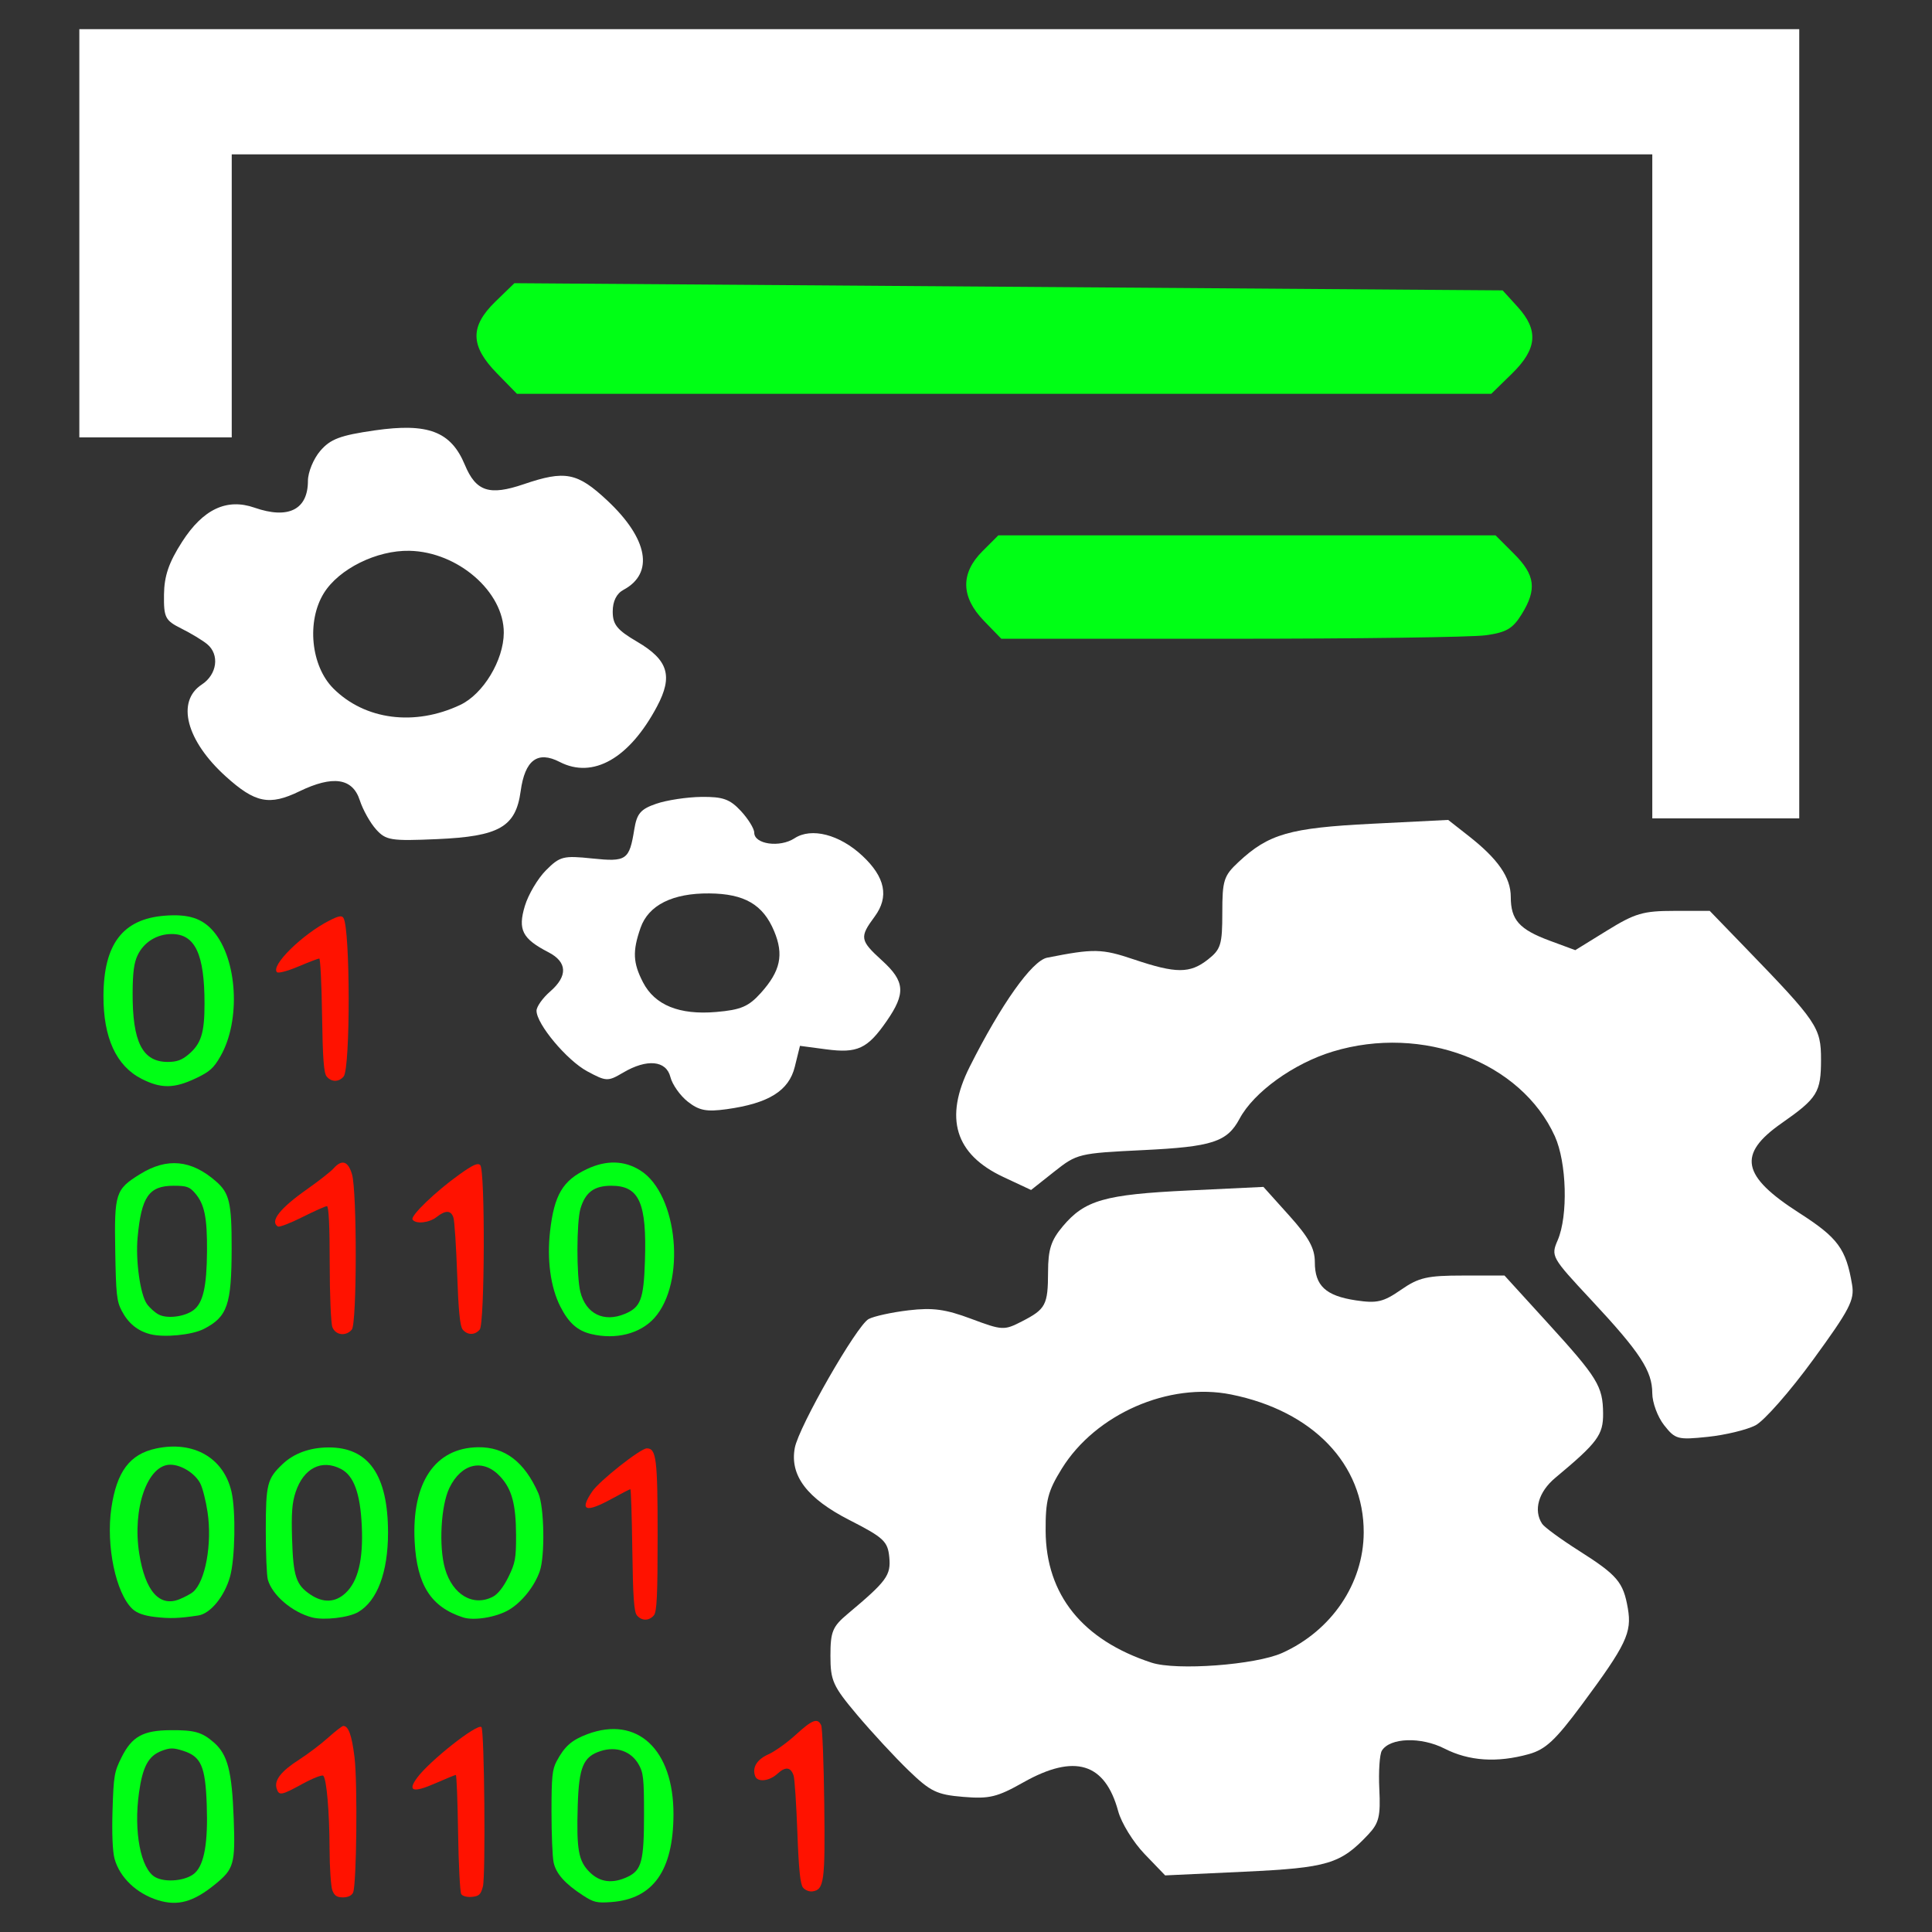 <?xml version="1.0" encoding="UTF-8" standalone="no"?>
<svg
   inkscape:version="1.1.2 (0a00cf5339, 2022-02-04)"
   sodipodi:docname="sgn.svg"
   viewBox="0 0 512 512"
   height="512"
   width="512"
   id="svg885"
   version="1.1"
   xmlns:inkscape="http://www.inkscape.org/namespaces/inkscape"
   xmlns:sodipodi="http://sodipodi.sourceforge.net/DTD/sodipodi-0.dtd"
   xmlns="http://www.w3.org/2000/svg"
   xmlns:svg="http://www.w3.org/2000/svg"
   xmlns:rdf="http://www.w3.org/1999/02/22-rdf-syntax-ns#"
   xmlns:cc="http://creativecommons.org/ns#"
   xmlns:dc="http://purl.org/dc/elements/1.1/">
  <rect x="0" y="0" width="512" height="512" fill="#333333" stroke="none"/>
  <defs
     id="defs889" />
  <sodipodi:namedview
     inkscape:current-layer="g893"
     inkscape:window-maximized="1"
     inkscape:window-y="24"
     inkscape:window-x="0"
     inkscape:cy="323.31474"
     inkscape:cx="256"
     inkscape:zoom="0.49023438"
     showgrid="false"
     id="namedview887"
     inkscape:window-height="695"
     inkscape:window-width="1366"
     inkscape:pageshadow="2"
     inkscape:pageopacity="0"
     guidetolerance="10"
     gridtolerance="10"
     objecttolerance="10"
     borderopacity="1"
     bordercolor="#666666"
     pagecolor="#bbbbbb"
     inkscape:pagecheckerboard="0" />
  <g
     id="g893"
     inkscape:label="Image"
     inkscape:groupmode="layer">
    <g
       id="g1108">
      <path
         style="fill:#ffffff;fill-opacity:1;stroke-width:2.53"
         d="m 99.673,219.805 c -1.566,-1.732 -3.513,-5.21 -4.327,-7.727 -1.905,-5.894 -7.119,-6.666 -15.998,-2.368 -7.964,3.855 -11.718,3.097 -19.508,-3.94 -10.485,-9.473 -13.203,-19.881 -6.361,-24.364 4.067,-2.665 4.768,-7.925 1.425,-10.7 -1.199,-0.995 -4.283,-2.86 -6.851,-4.143 -4.275,-2.136 -4.664,-2.896 -4.593,-8.978 0.058,-4.956 1.275,-8.51 4.787,-13.984 5.562,-8.667 11.835,-11.631 19.193,-9.066 8.98,3.13 14.166,0.528 14.166,-7.108 0,-2.279 1.475,-5.858 3.277,-7.954 2.688,-3.125 5.277,-4.098 14.391,-5.411 14.178,-2.043 20.233,0.269 23.922,9.134 2.94,7.065 6.486,8.23 15.605,5.122 10.977,-3.74 14.188,-3.114 22.129,4.314 10.826,10.126 12.491,19.299 4.3,23.683 -1.842,0.986 -2.852,3.019 -2.852,5.742 0,3.472 1.146,4.887 6.499,8.024 8.212,4.812 9.52,9.082 5.248,17.125 -7.32,13.781 -16.97,19.284 -25.805,14.716 -5.848,-3.024 -9.211,-0.505 -10.339,7.746 -1.297,9.485 -5.658,11.988 -22.138,12.707 -12.262,0.535 -13.552,0.33 -16.172,-2.569 z m 22.307,-33.002 c 6.087,-2.878 11.495,-11.845 11.528,-19.116 0.05,-10.845 -12.174,-21.462 -25.006,-21.72 -8.676,-0.174 -18.702,4.793 -22.686,11.239 -4.603,7.449 -3.42,19.296 2.52,25.236 8.367,8.367 21.556,10.076 33.644,4.361 z"
         id="path7576" />
      <path
         style="fill:#ffffff;fill-opacity:1;stroke-width:2.53"
         d="M 437.875,128.89 V 40.905 H 249.644 61.412 V 78.407 115.909 H 41.219 21.025 V 61.819 7.73 H 248.922 476.819 V 112.303 216.875 h -19.472 -19.472 z"
         id="path985" />
      <path
         style="fill:#00ff15;fill-opacity:1;stroke-width:2.53"
         d="m 131.661,98.9 c -7.073,-7.244 -7.165,-12.39 -0.34,-19.005 l 5.001,-4.847 130.944,0.951 130.944,0.951 3.967,4.357 c 5.631,6.185 5.208,11.168 -1.503,17.722 l -5.47,5.341 H 266.102 137.002 Z"
         id="path1949" />
      <path
         style="fill:#00ff15;fill-opacity:1;stroke-width:2.53"
         d="m 260.744,164.52 c -6.108,-6.302 -6.242,-12.585 -0.394,-18.433 l 4.216,-4.216 h 65.884 65.884 l 4.904,4.904 c 5.622,5.622 6.1,9.407 2.023,16.004 -2.372,3.837 -4.065,4.824 -9.577,5.579 -3.683,0.505 -34.064,0.918 -67.513,0.918 h -60.817 z"
         id="path2802" />
      <path
         style="fill:#00ff15;fill-opacity:1;stroke-width:1.265"
         d="m 37.567,285.93 c -6.767,-3.432 -10.202,-10.909 -10.147,-22.086 0.067,-13.672 5.131,-20.295 16.189,-21.173 6.314,-0.501 9.988,0.676 12.965,4.153 6.359,7.43 7.273,23.609 1.867,33.074 -1.83,3.204 -2.855,4.117 -6.628,5.902 -5.672,2.683 -9.148,2.715 -14.245,0.129 z m 12.349,-6.457 c 3.389,-2.852 4.284,-5.672 4.284,-13.497 0,-13.139 -2.502,-18.449 -8.694,-18.449 -3.913,0 -7.377,2.149 -9.028,5.601 -0.96,2.006 -1.298,4.532 -1.329,9.905 -0.074,13.112 2.6,18.39 9.315,18.39 2.354,0 3.711,-0.485 5.452,-1.95 z"
         id="path2841" />
      <path
         style="fill:#00ff15;fill-opacity:1;stroke-width:1.265"
         d="m 39.865,353.584 c -3.391,-0.862 -5.863,-2.88 -7.612,-6.214 -1.318,-2.512 -1.518,-4.357 -1.712,-15.825 -0.26,-15.361 0.054,-16.338 6.557,-20.375 7.17,-4.451 13.613,-3.832 20.186,1.94 3.524,3.094 4.122,5.675 4.106,17.714 -0.02,15.001 -1.111,18.15 -7.401,21.375 -3.096,1.588 -10.479,2.312 -14.125,1.385 z m 11.388,-6.368 c 2.556,-1.894 3.542,-6.177 3.606,-15.671 0.061,-8.908 -0.664,-12.429 -3.154,-15.324 -1.478,-1.718 -2.24,-1.984 -5.678,-1.984 -6.555,0 -8.558,2.87 -9.56,13.703 -0.57,6.162 0.709,15.216 2.496,17.669 0.722,0.992 2.093,2.221 3.047,2.733 2.245,1.204 6.859,0.642 9.244,-1.125 z"
         id="path2880" />
      <path
         style="fill:#00ff15;fill-opacity:1;stroke-width:1.265"
         d="m 156.698,353.54 c -3.646,-0.861 -5.998,-2.949 -8.199,-7.28 -2.587,-5.089 -3.588,-12.405 -2.728,-19.938 1.102,-9.662 3.362,-13.485 9.757,-16.501 5.178,-2.442 9.953,-2.313 14.206,0.384 9.95,6.31 12.136,29.714 3.653,39.103 -3.747,4.148 -10.159,5.773 -16.689,4.232 z m 8.893,-5.347 c 4.202,-1.756 4.985,-3.81 5.323,-13.975 0.515,-15.478 -1.49,-19.982 -8.896,-19.982 -4.565,0 -6.887,1.718 -8.187,6.059 -1.053,3.514 -1.076,17.918 -0.036,22.049 1.469,5.835 6.206,8.184 11.796,5.848 z"
         id="path2919" />
      <path
         style="fill:#00ff15;fill-opacity:1;stroke-width:1.265"
         d="m 41.002,428.504 c -2.836,-0.337 -4.733,-1.014 -5.892,-2.102 -4.412,-4.145 -7.055,-16.755 -5.602,-26.726 1.412,-9.687 4.874,-14.311 11.831,-15.803 9.951,-2.134 17.963,2.468 20.019,11.498 1.164,5.112 0.943,17.695 -0.395,22.462 -1.473,5.251 -5.198,9.802 -8.42,10.287 -5.17,0.779 -7.554,0.858 -11.542,0.385 z m 10.125,-6.593 c 3.29,-2.73 5.13,-12.77 3.88,-21.17 -0.446,-2.996 -1.312,-6.418 -1.926,-7.604 -1.391,-2.689 -5.034,-4.972 -7.942,-4.975 -6.054,-0.007 -10.124,11.615 -8.241,23.536 1.581,10.012 5.409,14.313 10.751,12.082 1.361,-0.569 2.926,-1.409 3.478,-1.867 z"
         id="path2958" />
      <path
         style="fill:#00ff15;fill-opacity:1;stroke-width:1.265"
         d="m 82.687,428.631 c -5.269,-1.378 -10.558,-5.901 -11.709,-10.016 -0.303,-1.084 -0.547,-7 -0.542,-13.149 0.01,-12.166 0.373,-13.594 4.433,-17.451 3.023,-2.871 7.236,-4.406 12.166,-4.432 10.64,-0.057 15.796,7.321 15.796,22.604 0,10.488 -2.855,18.079 -7.911,21.031 -2.529,1.477 -9.088,2.234 -12.233,1.412 z m 8.883,-6.453 c 3.324,-3.105 4.712,-8.822 4.308,-17.742 -0.393,-8.671 -2.109,-13.381 -5.519,-15.145 -5.139,-2.657 -9.907,-0.22 -12.021,6.145 -0.939,2.828 -1.146,5.572 -0.934,12.419 0.305,9.891 1.052,12.157 4.849,14.712 3.387,2.28 6.602,2.145 9.317,-0.39 z"
         id="path2997" />
      <path
         style="fill:#00ff15;fill-opacity:1;stroke-width:1.265"
         d="m 122.709,428.628 c -8.507,-2.752 -12.222,-8.577 -12.825,-20.113 -0.815,-15.589 5.393,-24.823 16.797,-24.983 7.116,-0.1 12.319,3.87 15.989,12.2 1.565,3.551 1.798,16.597 0.369,20.677 -1.414,4.04 -4.78,8.237 -8.214,10.242 -3.351,1.956 -9.218,2.914 -12.115,1.977 z m 7.915,-5.479 c 1.311,-0.678 2.817,-2.593 4.111,-5.229 1.813,-3.691 2.04,-4.929 2.026,-11.01 -0.02,-8.227 -1.1,-12.26 -4.174,-15.589 -4.509,-4.882 -10.303,-3.594 -13.495,3.001 -2.259,4.667 -2.845,15.587 -1.149,21.421 2.011,6.917 7.465,10.102 12.681,7.405 z"
         id="path3036" />
      <path
         style="fill:#00ff15;fill-opacity:1;stroke-width:1.265"
         d="m 41.935,503.597 c -5.703,-1.735 -10.235,-6.052 -11.586,-11.036 -0.522,-1.927 -0.718,-6.741 -0.525,-12.901 0.286,-9.116 0.462,-10.13 2.426,-14.03 2.739,-5.439 5.666,-7.055 12.886,-7.114 6.426,-0.052 8.411,0.511 11.567,3.282 3.631,3.188 4.768,7.57 5.231,20.151 0.444,12.072 0.074,13.362 -5.018,17.486 -5.689,4.608 -9.778,5.744 -14.981,4.161 z m 9.733,-7.252 c 2.486,-2.336 3.477,-8.07 3.121,-18.056 -0.364,-10.221 -1.484,-12.781 -6.254,-14.306 -2.607,-0.833 -3.476,-0.831 -5.708,0.019 -3.496,1.331 -5.021,4.156 -5.995,11.109 -1.442,10.288 0.458,20.178 4.293,22.345 2.748,1.553 8.334,0.965 10.543,-1.11 z"
         id="path3075" />
      <path
         style="fill:#00ff15;fill-opacity:1;stroke-width:1.265"
         d="m 154.446,502.277 c -4.733,-3.081 -7.103,-5.754 -7.735,-8.725 -0.307,-1.443 -0.558,-7.492 -0.558,-13.442 0,-9.179 0.204,-11.2 1.346,-13.342 2.125,-3.984 4.012,-5.647 8.175,-7.205 13.218,-4.946 22.855,4.055 22.804,21.299 -0.044,14.852 -5.375,22.377 -16.438,23.202 -3.882,0.289 -4.696,0.098 -7.594,-1.788 z m 11.904,-4.908 c 3.69,-1.751 4.322,-4.172 4.322,-16.537 0,-9.607 -0.166,-11.101 -1.479,-13.342 -2.003,-3.417 -5.891,-4.762 -9.983,-3.452 -4.644,1.487 -5.793,4.213 -6.104,14.483 -0.352,11.645 0.181,14.639 3.134,17.593 2.742,2.742 6.097,3.159 10.109,1.255 z"
         id="path3114" />
      <path
         style="fill:#ff1200;fill-opacity:1;stroke-width:1.265"
         d="m 86.562,285.28 c -0.752,-0.905 -1.043,-4.801 -1.211,-16.227 -0.121,-8.27 -0.455,-15.036 -0.742,-15.036 -0.287,0 -2.784,0.956 -5.549,2.123 -2.861,1.209 -5.3,1.853 -5.66,1.495 -1.733,-1.722 6.693,-10.019 13.892,-13.679 2.464,-1.253 3.289,-1.404 3.733,-0.686 1.808,2.925 1.85,39.841 0.048,42.009 -1.266,1.523 -3.245,1.523 -4.511,10e-5 z"
         id="path3153" />
      <path
         style="fill:#ff1200;fill-opacity:1;stroke-width:1.265"
         d="m 88.079,351.692 c -0.387,-1.017 -0.703,-8.644 -0.703,-16.948 0,-9.803 -0.259,-15.098 -0.737,-15.098 -0.405,0 -3.34,1.309 -6.522,2.908 -3.181,1.6 -6.095,2.716 -6.475,2.482 -2.196,-1.357 0.514,-4.809 7.795,-9.929 3.068,-2.157 6.196,-4.615 6.952,-5.461 2.214,-2.479 3.852,-1.968 4.89,1.526 1.353,4.554 1.317,39.537 -0.042,41.177 -1.55,1.869 -4.333,1.515 -5.158,-0.656 z"
         id="path3969" />
      <path
         style="fill:#ff1200;fill-opacity:1;stroke-width:1.265"
         d="m 122.622,352.35 c -0.718,-0.864 -1.12,-4.875 -1.466,-14.604 -0.262,-7.377 -0.705,-14.143 -0.986,-15.035 -0.63,-2.006 -2.077,-2.064 -4.472,-0.18 -1.985,1.561 -5.581,1.928 -6.371,0.65 -0.602,-0.973 6.176,-7.482 12.462,-11.967 3.562,-2.542 4.821,-3.104 5.479,-2.446 1.329,1.328 1.202,41.966 -0.136,43.581 -1.265,1.527 -3.244,1.528 -4.511,0.003 z"
         id="path4008" />
      <path
         style="fill:#ff1200;fill-opacity:1;stroke-width:1.265"
         d="m 168.778,428.076 c -0.758,-0.912 -1.041,-4.962 -1.208,-17.309 -0.12,-8.865 -0.352,-16.118 -0.516,-16.118 -0.164,0 -2.364,1.136 -4.89,2.524 -6.998,3.846 -8.708,3.215 -5.215,-1.926 1.922,-2.828 12.803,-11.416 14.464,-11.416 2.521,0 2.866,2.783 2.866,23.148 0,15.809 -0.204,20.148 -0.99,21.095 -1.265,1.525 -3.245,1.526 -4.511,0.002 z"
         id="path4047" />
      <path
         style="fill:#ff1200;fill-opacity:1;stroke-width:1.265"
         d="m 212.813,500.245 c -0.735,-0.886 -1.138,-4.815 -1.501,-14.639 -0.273,-7.385 -0.716,-14.136 -0.986,-15.001 -0.729,-2.336 -2.166,-2.519 -4.295,-0.546 -2.123,1.968 -5.256,2.327 -5.89,0.675 -0.881,-2.297 0.412,-4.445 3.511,-5.83 1.694,-0.757 4.944,-3.082 7.221,-5.165 4.402,-4.027 5.809,-4.554 6.744,-2.526 0.32,0.694 0.689,10.025 0.82,20.734 0.254,20.723 -0.032,22.845 -3.132,23.293 -0.818,0.118 -1.94,-0.33 -2.492,-0.996 z"
         id="path4086" />
      <path
         style="fill:#ff1200;fill-opacity:1;stroke-width:1.265"
         d="m 122.24,501.968 c -0.335,-0.518 -0.713,-7.839 -0.84,-16.267 -0.127,-8.429 -0.398,-15.325 -0.6,-15.325 -0.203,0 -2.651,1.002 -5.44,2.226 -5.911,2.594 -7.462,2.109 -4.8,-1.5 3.316,-4.497 15.969,-14.459 17.024,-13.404 0.783,0.783 1.14,39.365 0.39,42.247 -0.551,2.121 -1.013,2.559 -2.891,2.745 -1.27,0.126 -2.497,-0.186 -2.843,-0.721 z"
         id="path4125" />
      <path
         style="fill:#ff1200;fill-opacity:1;stroke-width:1.265"
         d="m 88.079,500.978 c -0.387,-1.017 -0.72,-5.967 -0.74,-10.998 -0.04,-9.886 -0.781,-18.501 -1.668,-19.388 -0.305,-0.305 -2.769,0.658 -5.477,2.138 -5.693,3.113 -6.258,3.213 -6.892,1.215 -0.684,-2.155 1.223,-4.591 5.965,-7.619 2.279,-1.455 5.72,-4.06 7.647,-5.789 1.927,-1.729 3.753,-3.144 4.059,-3.144 1.38,0 2.262,2.454 2.975,8.282 0.837,6.846 0.551,33.846 -0.38,35.891 -0.356,0.782 -1.375,1.262 -2.679,1.262 -1.595,0 -2.274,-0.448 -2.808,-1.85 z"
         id="path4164" />
      <path
         style="fill:#ffffff;fill-opacity:1;stroke-width:2.53"
         d="m 441.006,377.687 c -1.722,-2.189 -3.133,-6.002 -3.136,-8.473 -0.007,-5.921 -3.199,-10.797 -16.159,-24.687 -10.588,-11.348 -10.736,-11.611 -8.905,-15.866 2.784,-6.472 2.395,-20.608 -0.758,-27.551 -8.946,-19.699 -35.076,-29.66 -58.857,-22.436 -10.385,3.154 -20.915,10.742 -24.686,17.789 -3.3,6.167 -7.21,7.44 -25.583,8.33 -17.039,0.826 -17.528,0.944 -23.538,5.705 l -6.138,4.861 -7.352,-3.443 C 253.084,305.915 250.149,296.307 256.974,282.719 c 8.324,-16.573 16.525,-28.128 20.525,-28.919 12.422,-2.457 14.466,-2.415 23.026,0.468 11.157,3.758 14.826,3.759 19.6,0.004 3.412,-2.684 3.8,-3.951 3.8,-12.403 0,-8.576 0.381,-9.769 4.28,-13.411 7.987,-7.461 13.539,-9.056 35.342,-10.152 l 20.237,-1.017 5.384,4.221 c 7.838,6.145 11.203,11.011 11.203,16.197 0,6.077 2.255,8.605 10.35,11.599 l 6.744,2.495 8.43,-5.203 c 7.419,-4.579 9.555,-5.203 17.816,-5.203 h 9.386 l 9.422,9.736 c 19.104,19.74 20.069,21.166 20.069,29.658 0,8.702 -0.949,10.236 -10.432,16.866 -11.779,8.235 -10.654,13.975 4.662,23.792 10.264,6.579 12.411,9.498 14.007,19.042 0.674,4.031 -0.639,6.555 -10.329,19.85 -6.105,8.378 -12.984,16.206 -15.286,17.397 -2.302,1.19 -7.985,2.562 -12.63,3.047 -7.984,0.834 -8.615,0.665 -11.575,-3.098 z"
         id="path4203" />
      <path
         style="fill:#ffffff;fill-opacity:1;stroke-width:2.53"
         d="m 303.326,491.332 c -3.001,-3.118 -6.146,-8.216 -6.99,-11.33 -3.486,-12.866 -11.552,-15.32 -25.142,-7.651 -6.935,3.914 -9.009,4.415 -15.909,3.842 -7.02,-0.582 -8.695,-1.392 -14.524,-7.025 -3.624,-3.502 -9.761,-10.133 -13.638,-14.735 -6.397,-7.595 -7.049,-9.041 -7.049,-15.636 0,-6.395 0.549,-7.728 4.576,-11.104 10.371,-8.695 11.485,-10.215 11.019,-15.039 -0.403,-4.179 -1.5,-5.199 -10.547,-9.814 -11.252,-5.74 -15.861,-11.825 -14.492,-19.134 1.058,-5.643 16.427,-32.466 19.565,-34.146 1.406,-0.752 6.173,-1.793 10.595,-2.313 6.406,-0.753 9.774,-0.296 16.583,2.251 8.235,3.08 8.72,3.106 13.388,0.713 6.385,-3.272 6.959,-4.353 6.985,-13.148 0.018,-5.985 0.794,-8.379 3.921,-12.096 5.816,-6.912 11.086,-8.417 33.175,-9.471 l 19.982,-0.954 6.81,7.575 c 5.231,5.818 6.81,8.686 6.81,12.364 0,6.246 2.881,8.929 10.874,10.127 5.592,0.839 7.281,0.443 11.96,-2.799 4.712,-3.266 6.933,-3.776 16.44,-3.776 h 10.992 l 11.287,12.385 c 13.418,14.723 14.775,16.931 14.842,24.146 0.053,5.7 -1.44,7.712 -12.657,17.068 -4.468,3.726 -5.864,8.598 -3.496,12.199 0.583,0.886 4.954,4.085 9.714,7.107 10.246,6.507 11.794,8.33 13,15.311 1.107,6.409 -0.435,9.642 -12.117,25.398 -7.081,9.55 -9.681,11.979 -14.154,13.221 -8.393,2.331 -15.819,1.841 -22.313,-1.472 -6.234,-3.18 -14.457,-2.912 -16.607,0.542 -0.598,0.961 -0.902,5.553 -0.674,10.205 0.351,7.174 -0.09,8.994 -2.905,11.99 -7.371,7.846 -10.721,8.852 -32.938,9.89 l -20.913,0.977 z m 36.467,-53.285 c 13.095,-5.901 21.548,-18.384 21.604,-31.905 0.075,-18.129 -13.478,-32.237 -35.148,-36.589 -16.505,-3.315 -35.923,5.198 -44.871,19.672 -3.686,5.962 -4.321,8.41 -4.275,16.49 0.095,16.899 9.763,28.925 28.064,34.907 6.607,2.16 27.581,0.6 34.627,-2.575 z"
         id="path7498" />
      <path
         style="fill:#ffffff;fill-opacity:1;stroke-width:2.53"
         d="m 182.271,291.952 c -2.036,-1.601 -4.111,-4.545 -4.612,-6.54 -1.107,-4.411 -6.228,-4.879 -12.548,-1.145 -4.018,2.373 -4.438,2.358 -9.489,-0.361 -5.388,-2.9 -13.437,-12.515 -13.437,-16.051 0,-1.076 1.623,-3.368 3.606,-5.092 4.731,-4.114 4.566,-7.814 -0.466,-10.416 -6.919,-3.578 -8.127,-5.947 -6.241,-12.24 0.911,-3.039 3.441,-7.312 5.624,-9.496 3.672,-3.674 4.583,-3.906 12.195,-3.112 9.127,0.953 9.867,0.444 11.185,-7.689 0.685,-4.23 1.681,-5.39 5.852,-6.819 2.765,-0.947 8.141,-1.758 11.947,-1.803 5.69,-0.067 7.549,0.597 10.457,3.735 1.945,2.099 3.537,4.683 3.537,5.742 0,3.079 6.794,4.028 10.668,1.49 4.477,-2.934 11.941,-1.01 17.984,4.634 6.073,5.673 7.129,10.882 3.266,16.107 -4.068,5.502 -3.932,6.3 1.978,11.678 6.059,5.514 6.293,8.67 1.186,16.039 -5.08,7.331 -7.738,8.568 -16.04,7.466 l -6.923,-0.918 -1.372,5.556 c -1.571,6.361 -6.921,9.688 -18.062,11.232 -5.34,0.74 -7.297,0.361 -10.295,-1.998 z m 19.383,-28.835 c 5.188,-5.786 6.113,-10.105 3.501,-16.355 -2.947,-7.052 -7.861,-9.914 -17.17,-9.997 -9.753,-0.088 -16.138,3.109 -18.237,9.131 -2.155,6.183 -2.015,9.264 0.658,14.433 3.131,6.054 9.636,8.692 19.379,7.858 6.559,-0.561 8.615,-1.439 11.869,-5.069 z"
         id="path7537" />
    </g>
  </g>
</svg>
